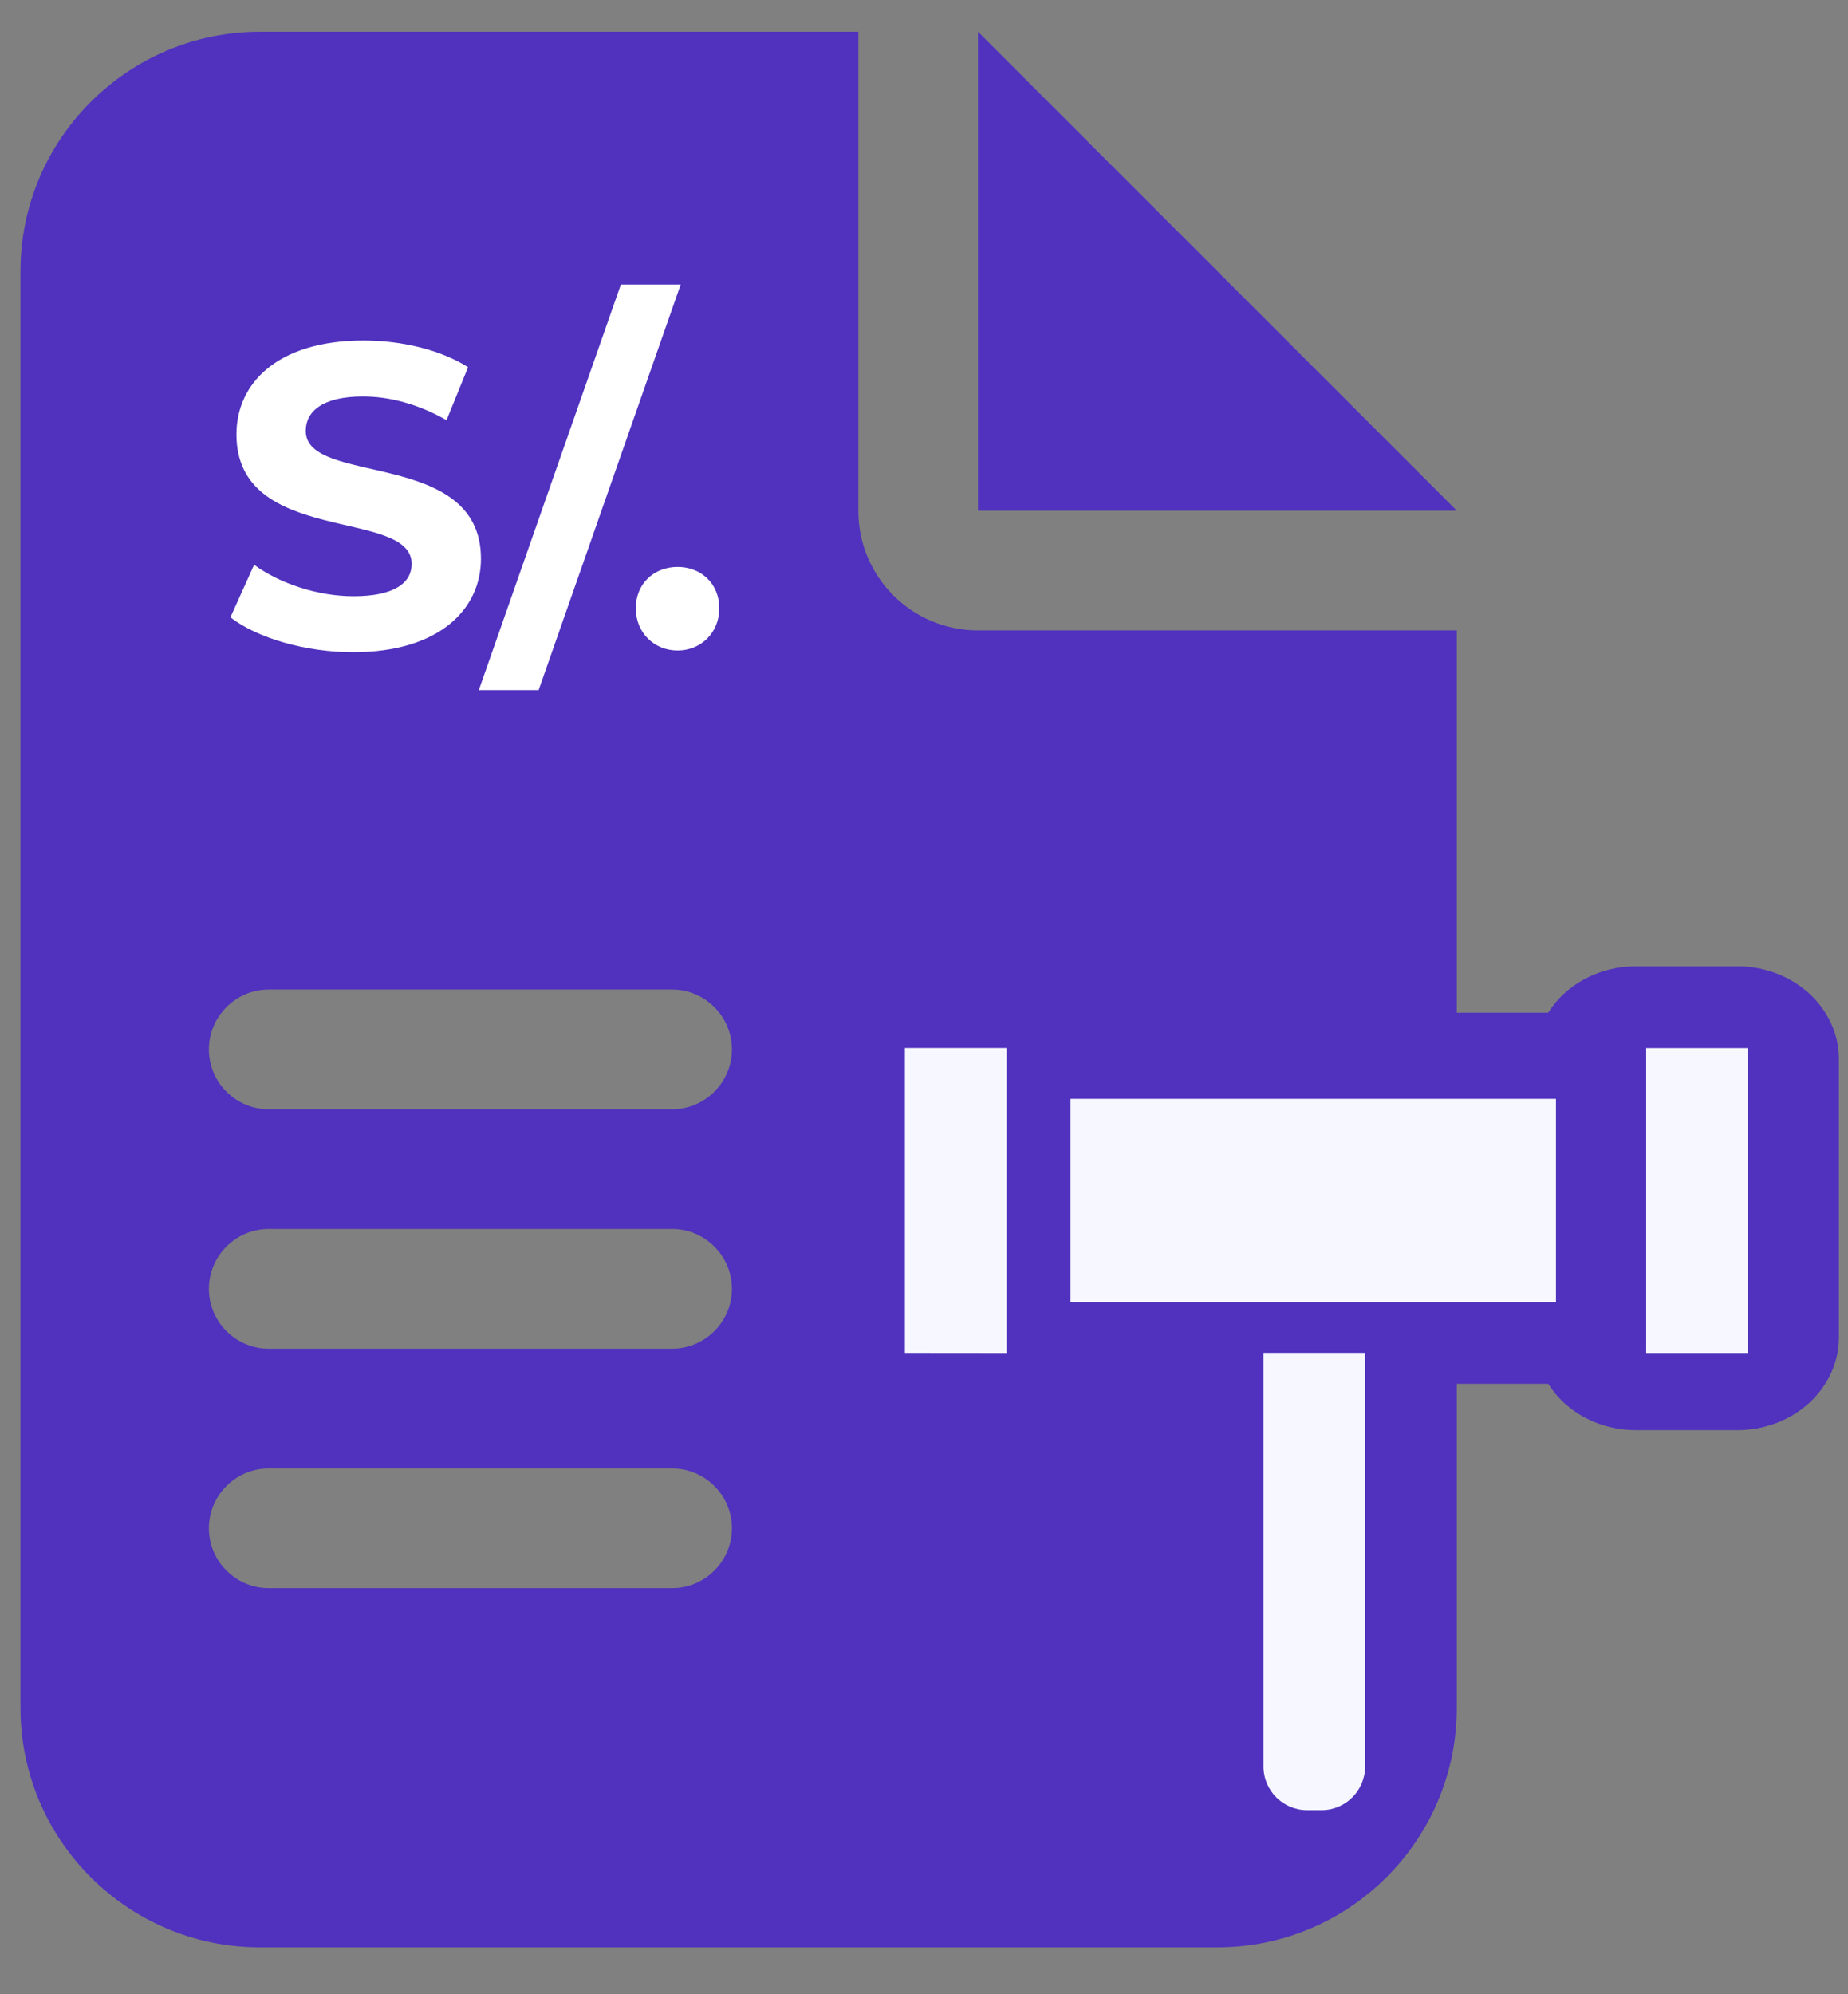 <svg width="38" height="41" viewBox="0 0 38 41" fill="none" xmlns="http://www.w3.org/2000/svg">
<rect x="0" y="0" width="38" height="41" fill="#808080" stroke="none"/>
<g id="Group 86">
<path id="Vector" d="M33.633 19.867H35.723C36.277 19.867 36.808 20.067 37.2 20.424C37.592 20.782 37.813 21.267 37.813 21.773V27.494C37.813 28 37.592 28.487 37.2 28.844C36.808 29.202 36.277 29.402 35.723 29.402H33.633C32.891 29.4 32.205 29.037 31.835 28.449H29.455V20.82H31.835C32.205 20.232 32.891 19.869 33.633 19.867Z" fill="#5032BE"/>
<path id="Vector_2" d="M33.85 21.548V27.815H35.94V21.548H33.85Z" fill="#F7F8FF"/>
<path id="Vector_3" d="M5.343 0.654C2.628 0.654 0.421 2.862 0.421 5.577V35.112C0.421 37.827 2.628 40.035 5.343 40.035H25.034C27.749 40.035 29.956 37.827 29.956 35.112V12.961H20.111C18.75 12.961 17.65 11.861 17.65 10.499V0.654H5.343ZM20.111 0.654V10.499H29.956L20.111 0.654ZM5.525 20.344H13.82C14.497 20.344 15.051 20.898 15.051 21.575C15.051 22.252 14.497 22.806 13.82 22.806H5.525C4.848 22.806 4.295 22.252 4.295 21.575C4.295 20.898 4.848 20.344 5.525 20.344ZM5.525 25.267H13.82C14.497 25.267 15.051 25.821 15.051 26.498C15.051 27.174 14.497 27.728 13.82 27.728H5.525C4.848 27.728 4.295 27.174 4.295 26.498C4.295 25.821 4.848 25.267 5.525 25.267ZM5.525 30.189H13.82C14.497 30.189 15.051 30.743 15.051 31.42C15.051 32.097 14.497 32.651 13.82 32.651H5.525C4.848 32.651 4.295 32.097 4.295 31.42C4.295 30.743 4.848 30.189 5.525 30.189Z" fill="#5032BE"/>
<path id="Vector_4" d="M27.178 37.215C27.67 37.213 28.069 36.813 28.071 36.322L28.071 27.813H25.981V36.322C25.983 36.813 26.381 37.213 26.875 37.215H27.178Z" fill="#F7F8FF"/>
<g id="S/.">
<path id="Vector_5" d="M13.933 13.374C13.455 13.374 13.074 13.011 13.074 12.506C13.074 11.993 13.455 11.656 13.933 11.656C14.411 11.656 14.791 11.993 14.791 12.506C14.791 13.011 14.411 13.374 13.933 13.374Z" fill="white"/>
<path id="Vector_6" d="M9.846 14.188L12.767 5.849H13.997L11.076 14.188H9.846Z" fill="white"/>
<path id="Vector_7" d="M7.261 13.409C6.279 13.409 5.287 13.117 4.738 12.692L5.225 11.612C5.747 11.993 6.526 12.258 7.27 12.258C8.12 12.258 8.465 11.975 8.465 11.594C8.465 10.435 4.862 11.232 4.862 8.93C4.862 7.876 5.712 7 7.474 7C8.253 7 9.049 7.186 9.625 7.549L9.182 8.638C8.607 8.31 8.014 8.151 7.465 8.151C6.615 8.151 6.287 8.47 6.287 8.859C6.287 10.001 9.89 9.213 9.89 11.488C9.89 12.524 9.032 13.409 7.261 13.409Z" fill="white"/>
</g>
<path id="Vector_8" d="M22.013 26.77H29.499H31.995V22.592H22.013V26.77Z" fill="#F7F8FF"/>
<path id="Vector_9" d="M18.608 27.814L20.698 27.816V21.546H18.608V27.814Z" fill="#F7F8FF"/>
</g>
</svg>
